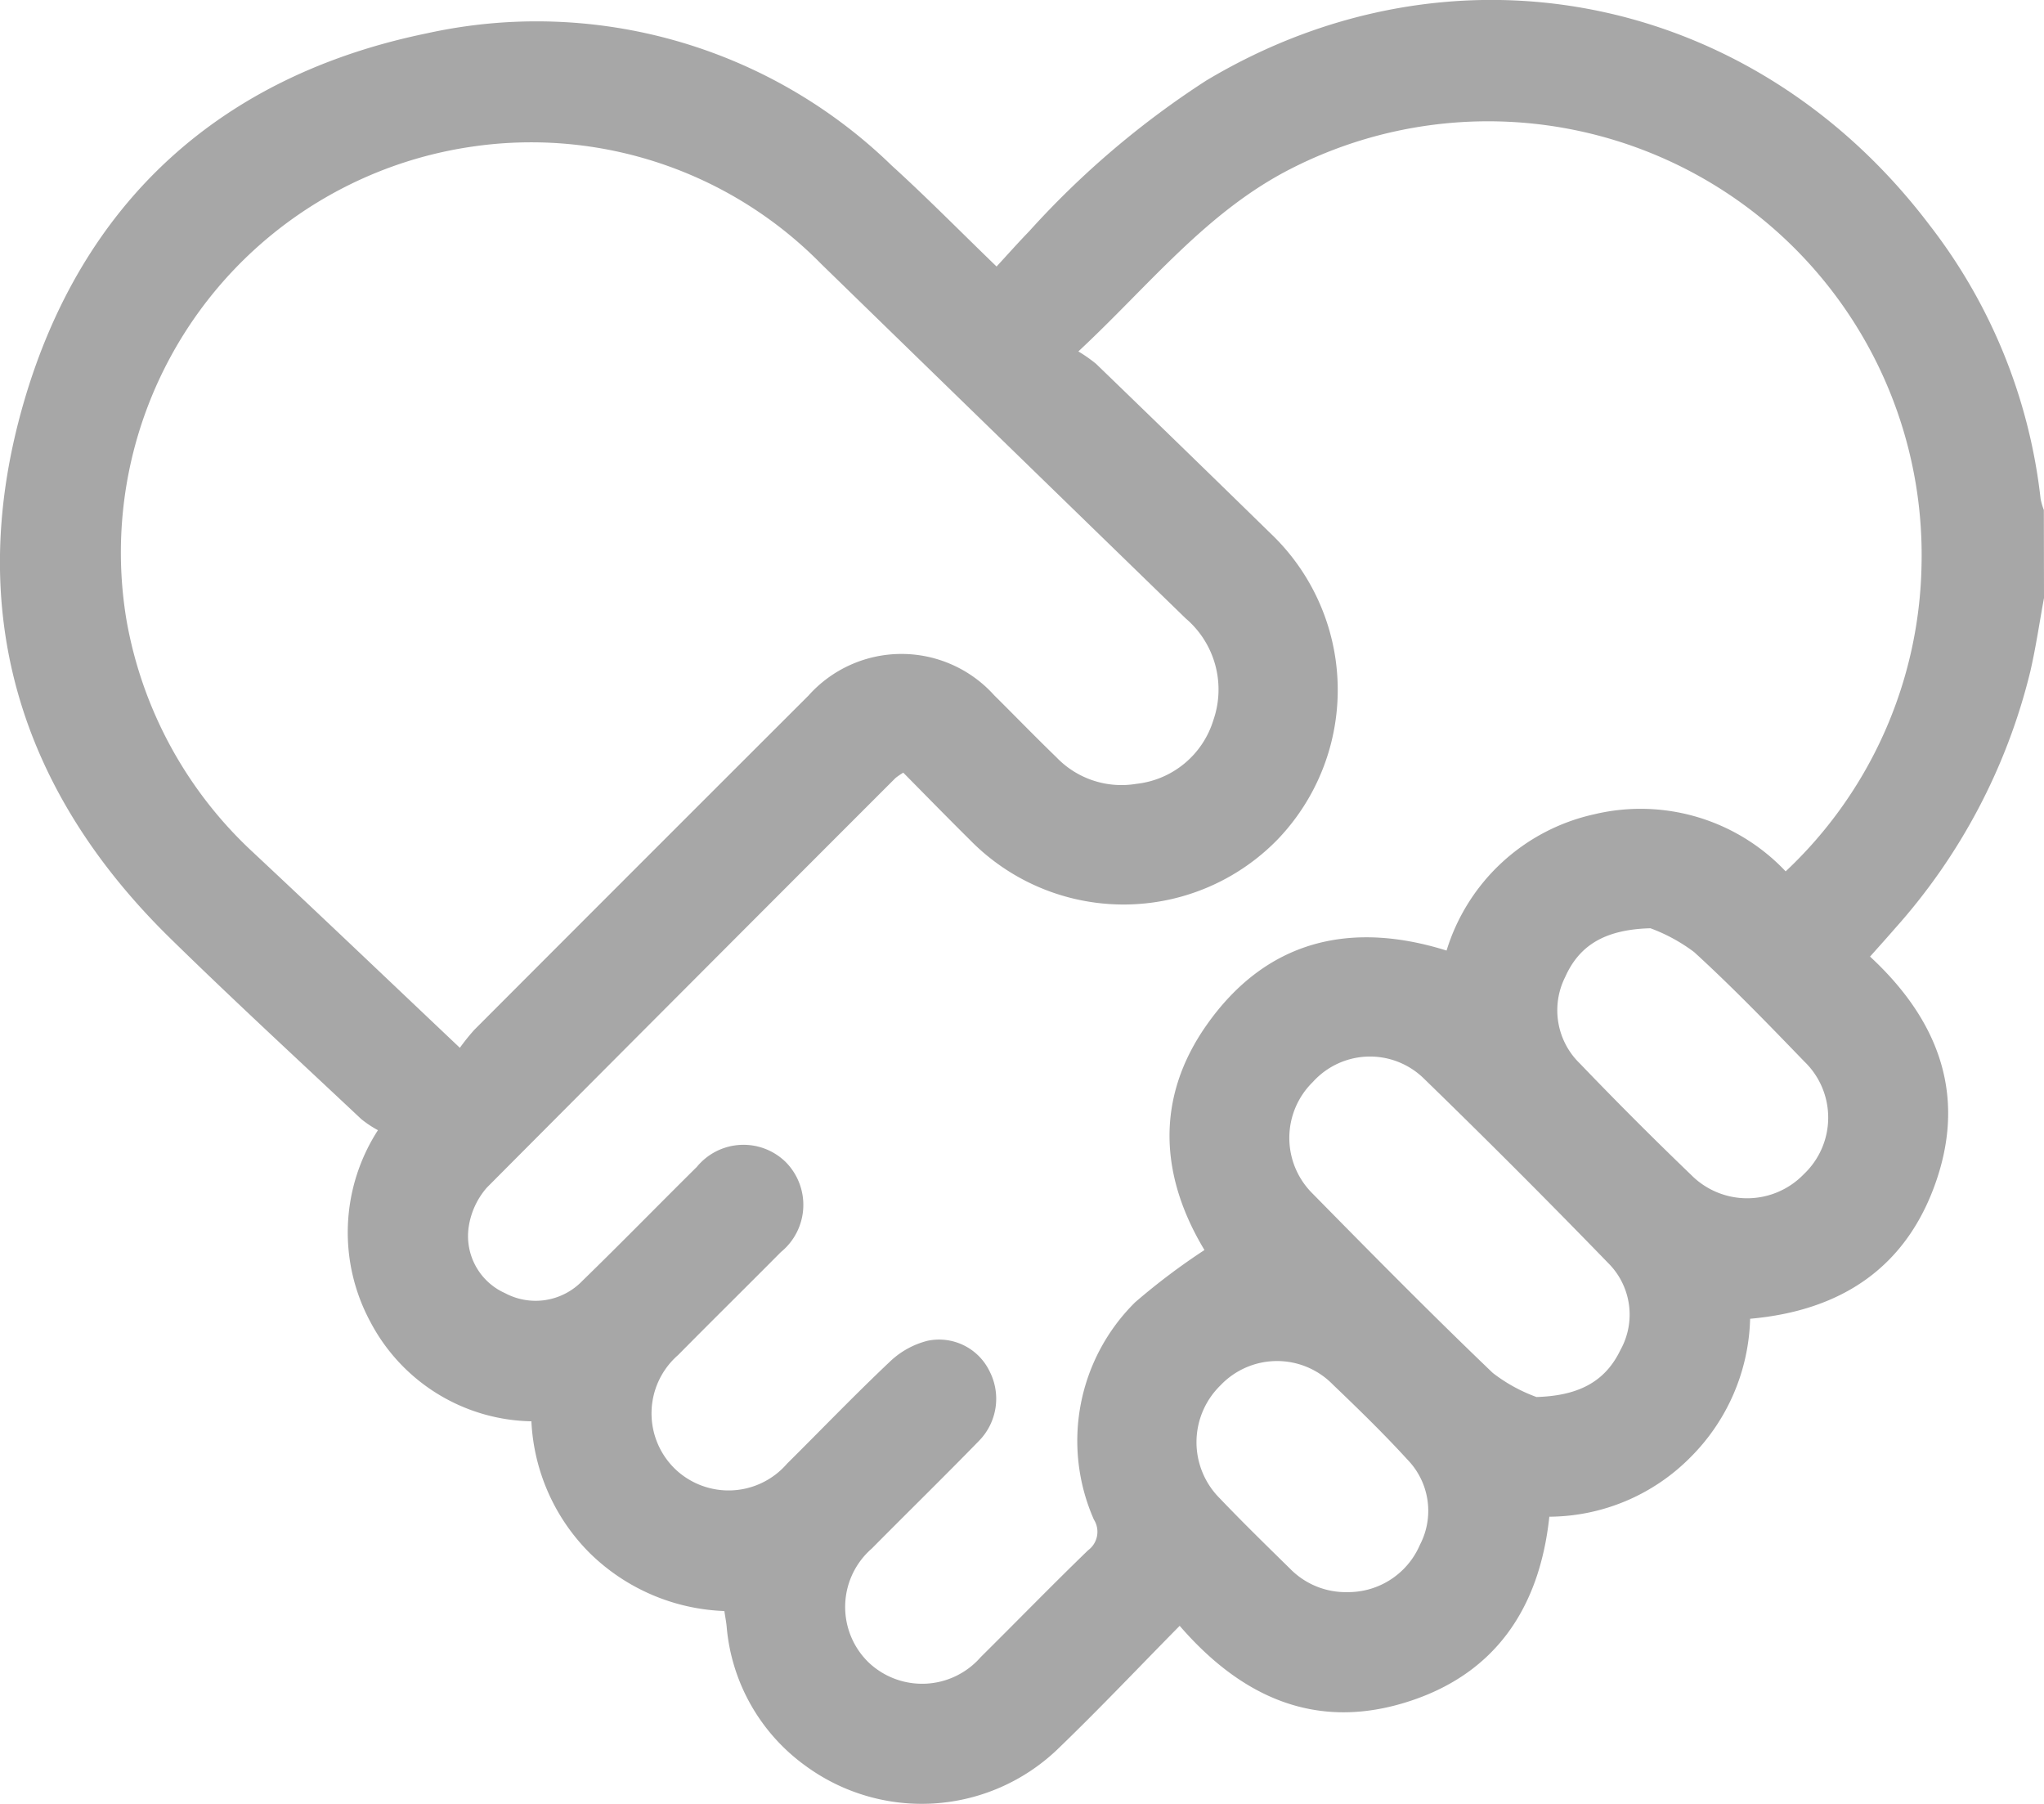 <svg xmlns="http://www.w3.org/2000/svg" width="81.968" height="72.326" viewBox="0 0 81.968 72.326"><defs><style>.a{fill:#a7a7a7;}</style></defs><path class="a" d="M-578.248-475.012c-.183.99-.326,1.988-.554,2.967a23.944,23.944,0,0,1-5.422,10.284c-.312.361-.633.715-1,1.128,2.648,2.451,3.861,5.39,2.68,8.921-1.172,3.5-3.784,5.272-7.489,5.6a8.133,8.133,0,0,1-2.4,5.561,8.024,8.024,0,0,1-5.652,2.375c-.392,3.682-2.19,6.353-5.786,7.453-3.628,1.111-6.576-.236-9.038-3.078-1.671,1.694-3.263,3.378-4.932,4.982a7.879,7.879,0,0,1-10.066.635,7.679,7.679,0,0,1-3.17-5.6c-.018-.183-.054-.364-.091-.61a8.119,8.119,0,0,1-5.381-2.307,8,8,0,0,1-2.357-5.3,7.442,7.442,0,0,1-6.454-3.98,7.547,7.547,0,0,1,.3-7.692,4.338,4.338,0,0,1-.669-.445c-2.564-2.41-5.155-4.794-7.668-7.256-6.11-5.986-8.239-13.22-5.884-21.415,2.331-8.109,7.927-13.168,16.192-14.863a20.428,20.428,0,0,1,18.629,5.3c1.4,1.27,2.724,2.618,4.208,4.051.453-.491.872-.963,1.311-1.416a35.485,35.485,0,0,1,7.1-6.041c9.914-5.927,21.943-3.528,29.006,5.8a21.855,21.855,0,0,1,4.45,10.966,2.666,2.666,0,0,0,.131.454Zm-45.745,7.005a2.911,2.911,0,0,0-.314.216q-8.2,8.2-16.386,16.421a3.084,3.084,0,0,0-.734,1.625,2.505,2.505,0,0,0,1.465,2.606,2.6,2.6,0,0,0,3.1-.493c1.548-1.506,3.057-3.052,4.592-4.571a2.419,2.419,0,0,1,3.555-.2,2.439,2.439,0,0,1-.185,3.616c-1.371,1.382-2.758,2.748-4.126,4.132a3.1,3.1,0,0,0-.129,4.554,3.1,3.1,0,0,0,4.5-.2c1.382-1.371,2.731-2.776,4.146-4.111a3.368,3.368,0,0,1,1.5-.82,2.249,2.249,0,0,1,2.473,1.218,2.411,2.411,0,0,1-.433,2.809c-1.414,1.452-2.864,2.868-4.289,4.308a3.1,3.1,0,0,0-.134,4.555,3.118,3.118,0,0,0,4.5-.2c1.44-1.426,2.853-2.879,4.309-4.288a.919.919,0,0,0,.234-1.231,7.813,7.813,0,0,1,1.655-8.713,26.487,26.487,0,0,1,2.779-2.094c-1.791-2.971-1.973-6.092.085-9.019,2.369-3.37,5.716-4.21,9.624-2.988a7.994,7.994,0,0,1,5.911-5.461,8,8,0,0,1,7.687,2.286,17.269,17.269,0,0,0,5.448-12.239,17.387,17.387,0,0,0-25.268-15.942c-3.4,1.725-5.691,4.678-8.544,7.335a5.832,5.832,0,0,1,.713.5q3.51,3.39,7,6.8a8.659,8.659,0,0,1,.265,12.28,8.622,8.622,0,0,1-12.331,0C-622.218-466.2-623.09-467.093-623.993-468.007Zm-17.782,11.032a8.558,8.558,0,0,1,.576-.718q6.694-6.705,13.4-13.4a5,5,0,0,1,7.45-.019c.833.825,1.649,1.668,2.492,2.483a3.615,3.615,0,0,0,3.211,1.07,3.643,3.643,0,0,0,3.09-2.56,3.743,3.743,0,0,0-1.112-4.073q-7.31-7.1-14.617-14.212a16.307,16.307,0,0,0-14.018-4.7,16.441,16.441,0,0,0-13.839,18.988,16.587,16.587,0,0,0,5.071,9.3C-647.331-462.254-644.613-459.662-641.774-456.975Zm43.175,14c1.8-.052,2.795-.695,3.37-1.892a2.913,2.913,0,0,0-.5-3.484q-3.641-3.754-7.394-7.4a3.086,3.086,0,0,0-4.445.146,3.137,3.137,0,0,0-.03,4.454c2.389,2.429,4.783,4.854,7.244,7.209A6.478,6.478,0,0,0-598.6-442.975Zm4.568-18.794c-1.846.05-2.857.7-3.417,1.954a2.969,2.969,0,0,0,.594,3.474q2.184,2.277,4.461,4.465a3.158,3.158,0,0,0,4.518-.037,3.119,3.119,0,0,0,.018-4.512c-1.444-1.493-2.889-2.991-4.422-4.39A6.876,6.876,0,0,0-594.031-461.769Zm-12.147,26.617a3.132,3.132,0,0,0,2.906-1.9,2.945,2.945,0,0,0-.506-3.418c-.951-1.041-1.965-2.026-2.983-3a3.127,3.127,0,0,0-4.511.028,3.18,3.18,0,0,0-.034,4.523c.919.963,1.872,1.893,2.823,2.826A3.125,3.125,0,0,0-606.177-435.152Z" transform="translate(660.216 498.986)"/></svg>